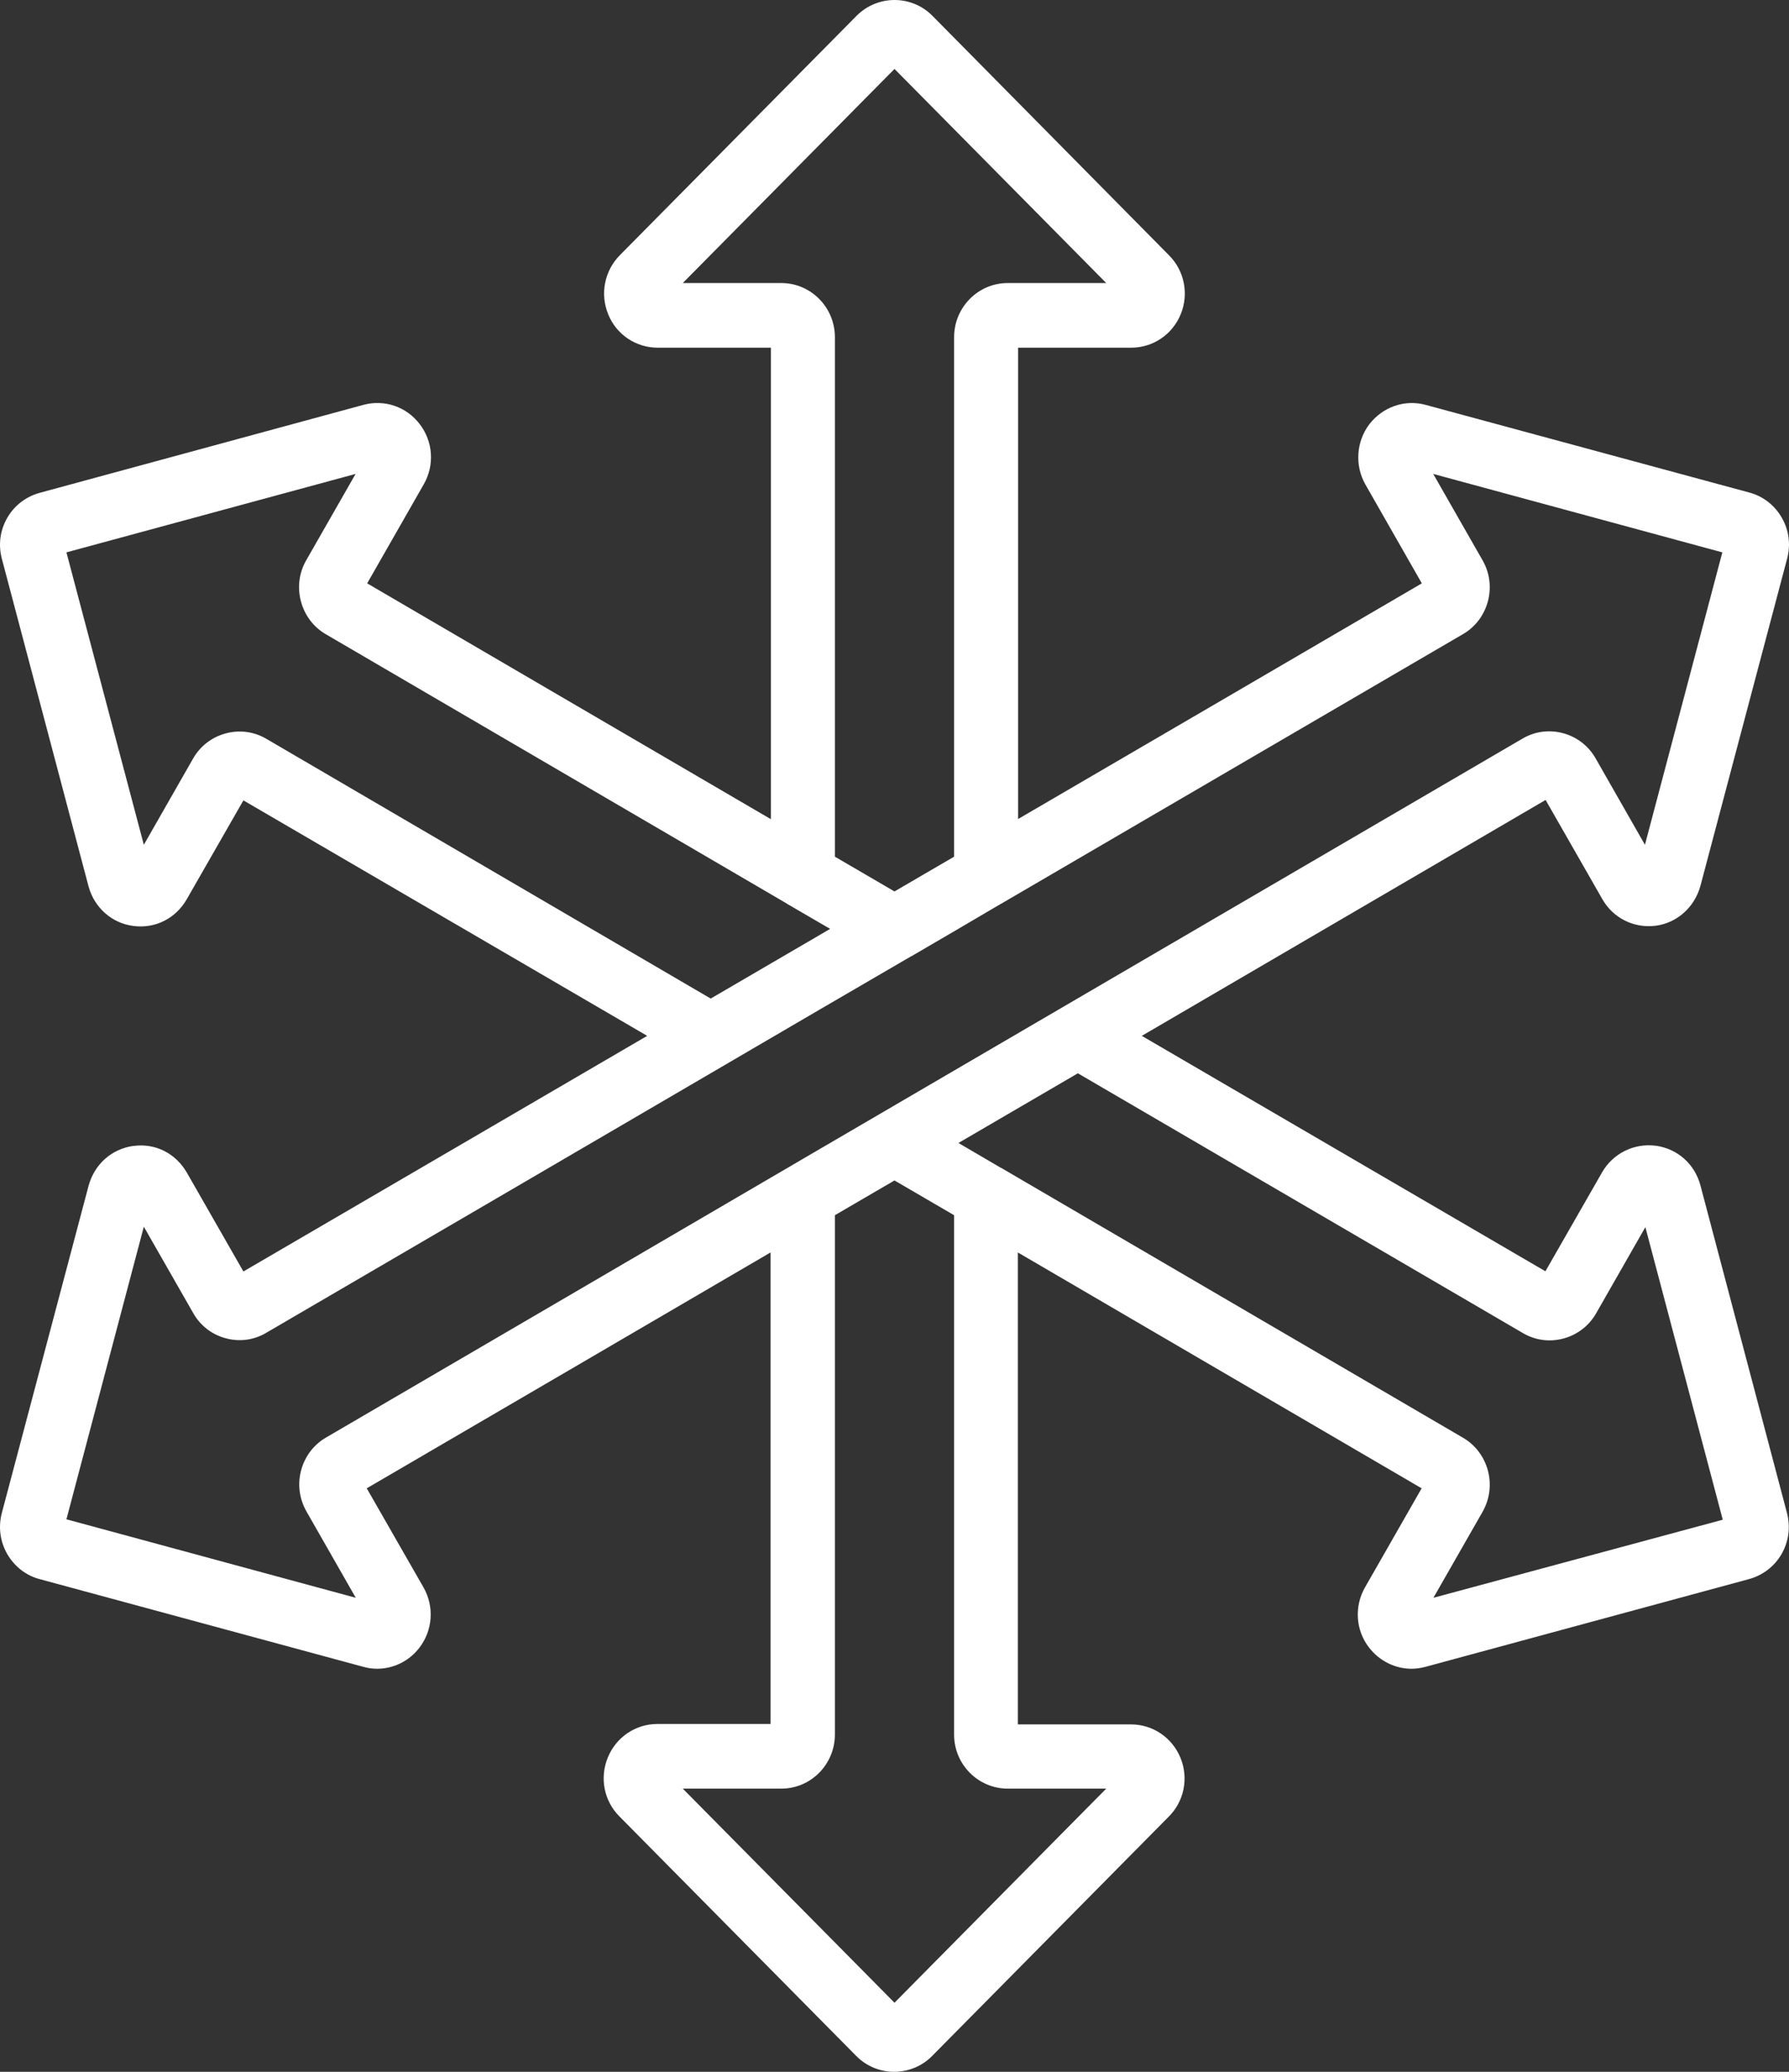 <svg width="38" height="44" viewBox="0 0 38 44" fill="none" xmlns="http://www.w3.org/2000/svg">
<rect x="0" y="0" width="38" height="44" fill="#333333" stroke="none"/>
<path d="M36.118 25.172C35.995 24.719 35.635 24.399 35.173 24.332C35.169 24.332 35.169 24.332 35.164 24.332C34.707 24.274 34.259 24.497 34.03 24.897L32.826 26.999L24.253 21.999C27.111 20.327 29.973 18.661 32.83 16.989L34.03 19.087C34.259 19.496 34.703 19.718 35.164 19.661C35.617 19.603 35.991 19.274 36.118 18.816L37.96 11.865C38.039 11.567 38 11.26 37.846 10.993C37.692 10.727 37.446 10.536 37.156 10.46L30.28 8.598C29.836 8.478 29.37 8.642 29.085 9.011C28.808 9.38 28.773 9.882 29.001 10.287L30.201 12.389C27.344 14.06 24.482 15.727 21.625 17.394V7.384H24.029C24.491 7.384 24.904 7.104 25.08 6.673C25.256 6.242 25.159 5.749 24.829 5.42L19.805 0.335C19.365 -0.109 18.644 -0.114 18.195 0.335L13.166 5.42C12.841 5.749 12.74 6.242 12.92 6.678C13.096 7.109 13.509 7.384 13.971 7.384H16.375V17.398L7.799 12.389L9.003 10.282C9.232 9.878 9.201 9.38 8.915 9.007C8.634 8.638 8.168 8.478 7.72 8.598L0.849 10.465C0.554 10.545 0.308 10.731 0.154 10.998C0 11.265 -0.039 11.571 0.04 11.869L1.882 18.829C2.005 19.278 2.378 19.607 2.831 19.665C3.293 19.727 3.728 19.51 3.965 19.101L5.17 16.998L13.747 21.999C10.889 23.665 8.032 25.337 5.17 27.003L3.965 24.897C3.728 24.492 3.297 24.274 2.836 24.337C2.831 24.337 2.831 24.337 2.827 24.337C2.37 24.403 2.009 24.723 1.882 25.181L0.04 32.128C-0.039 32.426 0 32.737 0.154 33.004C0.308 33.27 0.554 33.462 0.844 33.537L7.72 35.4C7.816 35.426 7.913 35.44 8.01 35.44C8.357 35.44 8.691 35.279 8.911 34.99C9.192 34.622 9.228 34.119 8.995 33.711L7.79 31.608C10.648 29.941 13.509 28.27 16.367 26.599V36.613H13.962C13.501 36.613 13.087 36.893 12.911 37.324C12.731 37.76 12.832 38.253 13.158 38.577L18.191 43.667C18.411 43.889 18.706 44 18.991 44C19.281 44 19.576 43.889 19.796 43.667L24.82 38.586C25.154 38.257 25.251 37.764 25.075 37.333C24.899 36.902 24.486 36.622 24.025 36.622H21.62V26.599L30.197 31.608L28.992 33.715C28.764 34.119 28.794 34.622 29.08 34.99C29.3 35.275 29.634 35.44 29.981 35.44C30.078 35.44 30.179 35.426 30.276 35.4L37.147 33.537C37.441 33.457 37.688 33.27 37.842 33.004C37.995 32.737 38.035 32.426 37.956 32.128L36.118 25.172ZM16.595 6.011H14.503L19 1.464L23.497 6.011H21.405C20.776 6.011 20.266 6.527 20.266 7.162V18.194C19.844 18.438 19.422 18.687 19 18.932L17.734 18.194V7.162C17.734 6.527 17.224 6.011 16.595 6.011ZM5.658 15.691C5.394 15.536 5.086 15.496 4.792 15.576C4.497 15.656 4.251 15.847 4.102 16.109L3.055 17.941L1.411 11.731L7.553 10.065L6.506 11.896C6.352 12.162 6.313 12.474 6.392 12.771C6.471 13.069 6.66 13.318 6.92 13.469L16.683 19.172C16.701 19.181 16.718 19.194 16.732 19.203L17.633 19.727C16.789 20.221 15.94 20.714 15.096 21.207L5.658 15.691ZM6.928 30.528C6.665 30.679 6.476 30.928 6.396 31.226C6.317 31.524 6.357 31.83 6.511 32.102L7.557 33.933L1.411 32.266L3.055 26.052L4.102 27.883C4.251 28.15 4.497 28.341 4.792 28.421C5.086 28.501 5.394 28.461 5.654 28.306C8.907 26.408 12.16 24.51 15.413 22.608C15.435 22.599 15.452 22.585 15.474 22.572C16.767 21.816 18.059 21.061 19.352 20.31C19.352 20.31 19.352 20.31 19.356 20.31C19.989 19.941 20.622 19.572 21.255 19.198C21.277 19.189 21.295 19.176 21.317 19.163C24.57 17.265 27.823 15.367 31.072 13.469C31.335 13.318 31.524 13.069 31.604 12.771C31.683 12.474 31.643 12.162 31.489 11.896L30.443 10.065L36.584 11.731L34.94 17.941L33.894 16.109C33.744 15.843 33.498 15.652 33.204 15.572C32.909 15.492 32.602 15.531 32.338 15.687C27.177 18.701 22.016 21.714 16.855 24.728C16.815 24.75 16.776 24.777 16.736 24.799C16.718 24.808 16.705 24.817 16.688 24.826C13.439 26.728 10.181 28.626 6.928 30.528ZM21.405 37.986H23.497L19 42.533L14.503 37.986H16.595C17.224 37.986 17.734 37.471 17.734 36.835V25.808C18.156 25.563 18.578 25.314 19 25.07L20.266 25.808V36.84C20.266 37.471 20.776 37.986 21.405 37.986ZM30.447 33.933L31.494 32.102C31.643 31.835 31.683 31.528 31.604 31.23C31.524 30.933 31.335 30.684 31.072 30.532L21.312 24.83C21.295 24.817 21.277 24.808 21.255 24.799L20.358 24.274C21.202 23.781 22.047 23.288 22.895 22.794L32.346 28.31C32.61 28.466 32.918 28.506 33.212 28.426C33.507 28.346 33.753 28.155 33.903 27.892L34.949 26.061L36.593 32.275L30.447 33.933Z" fill="white"/>
</svg>
